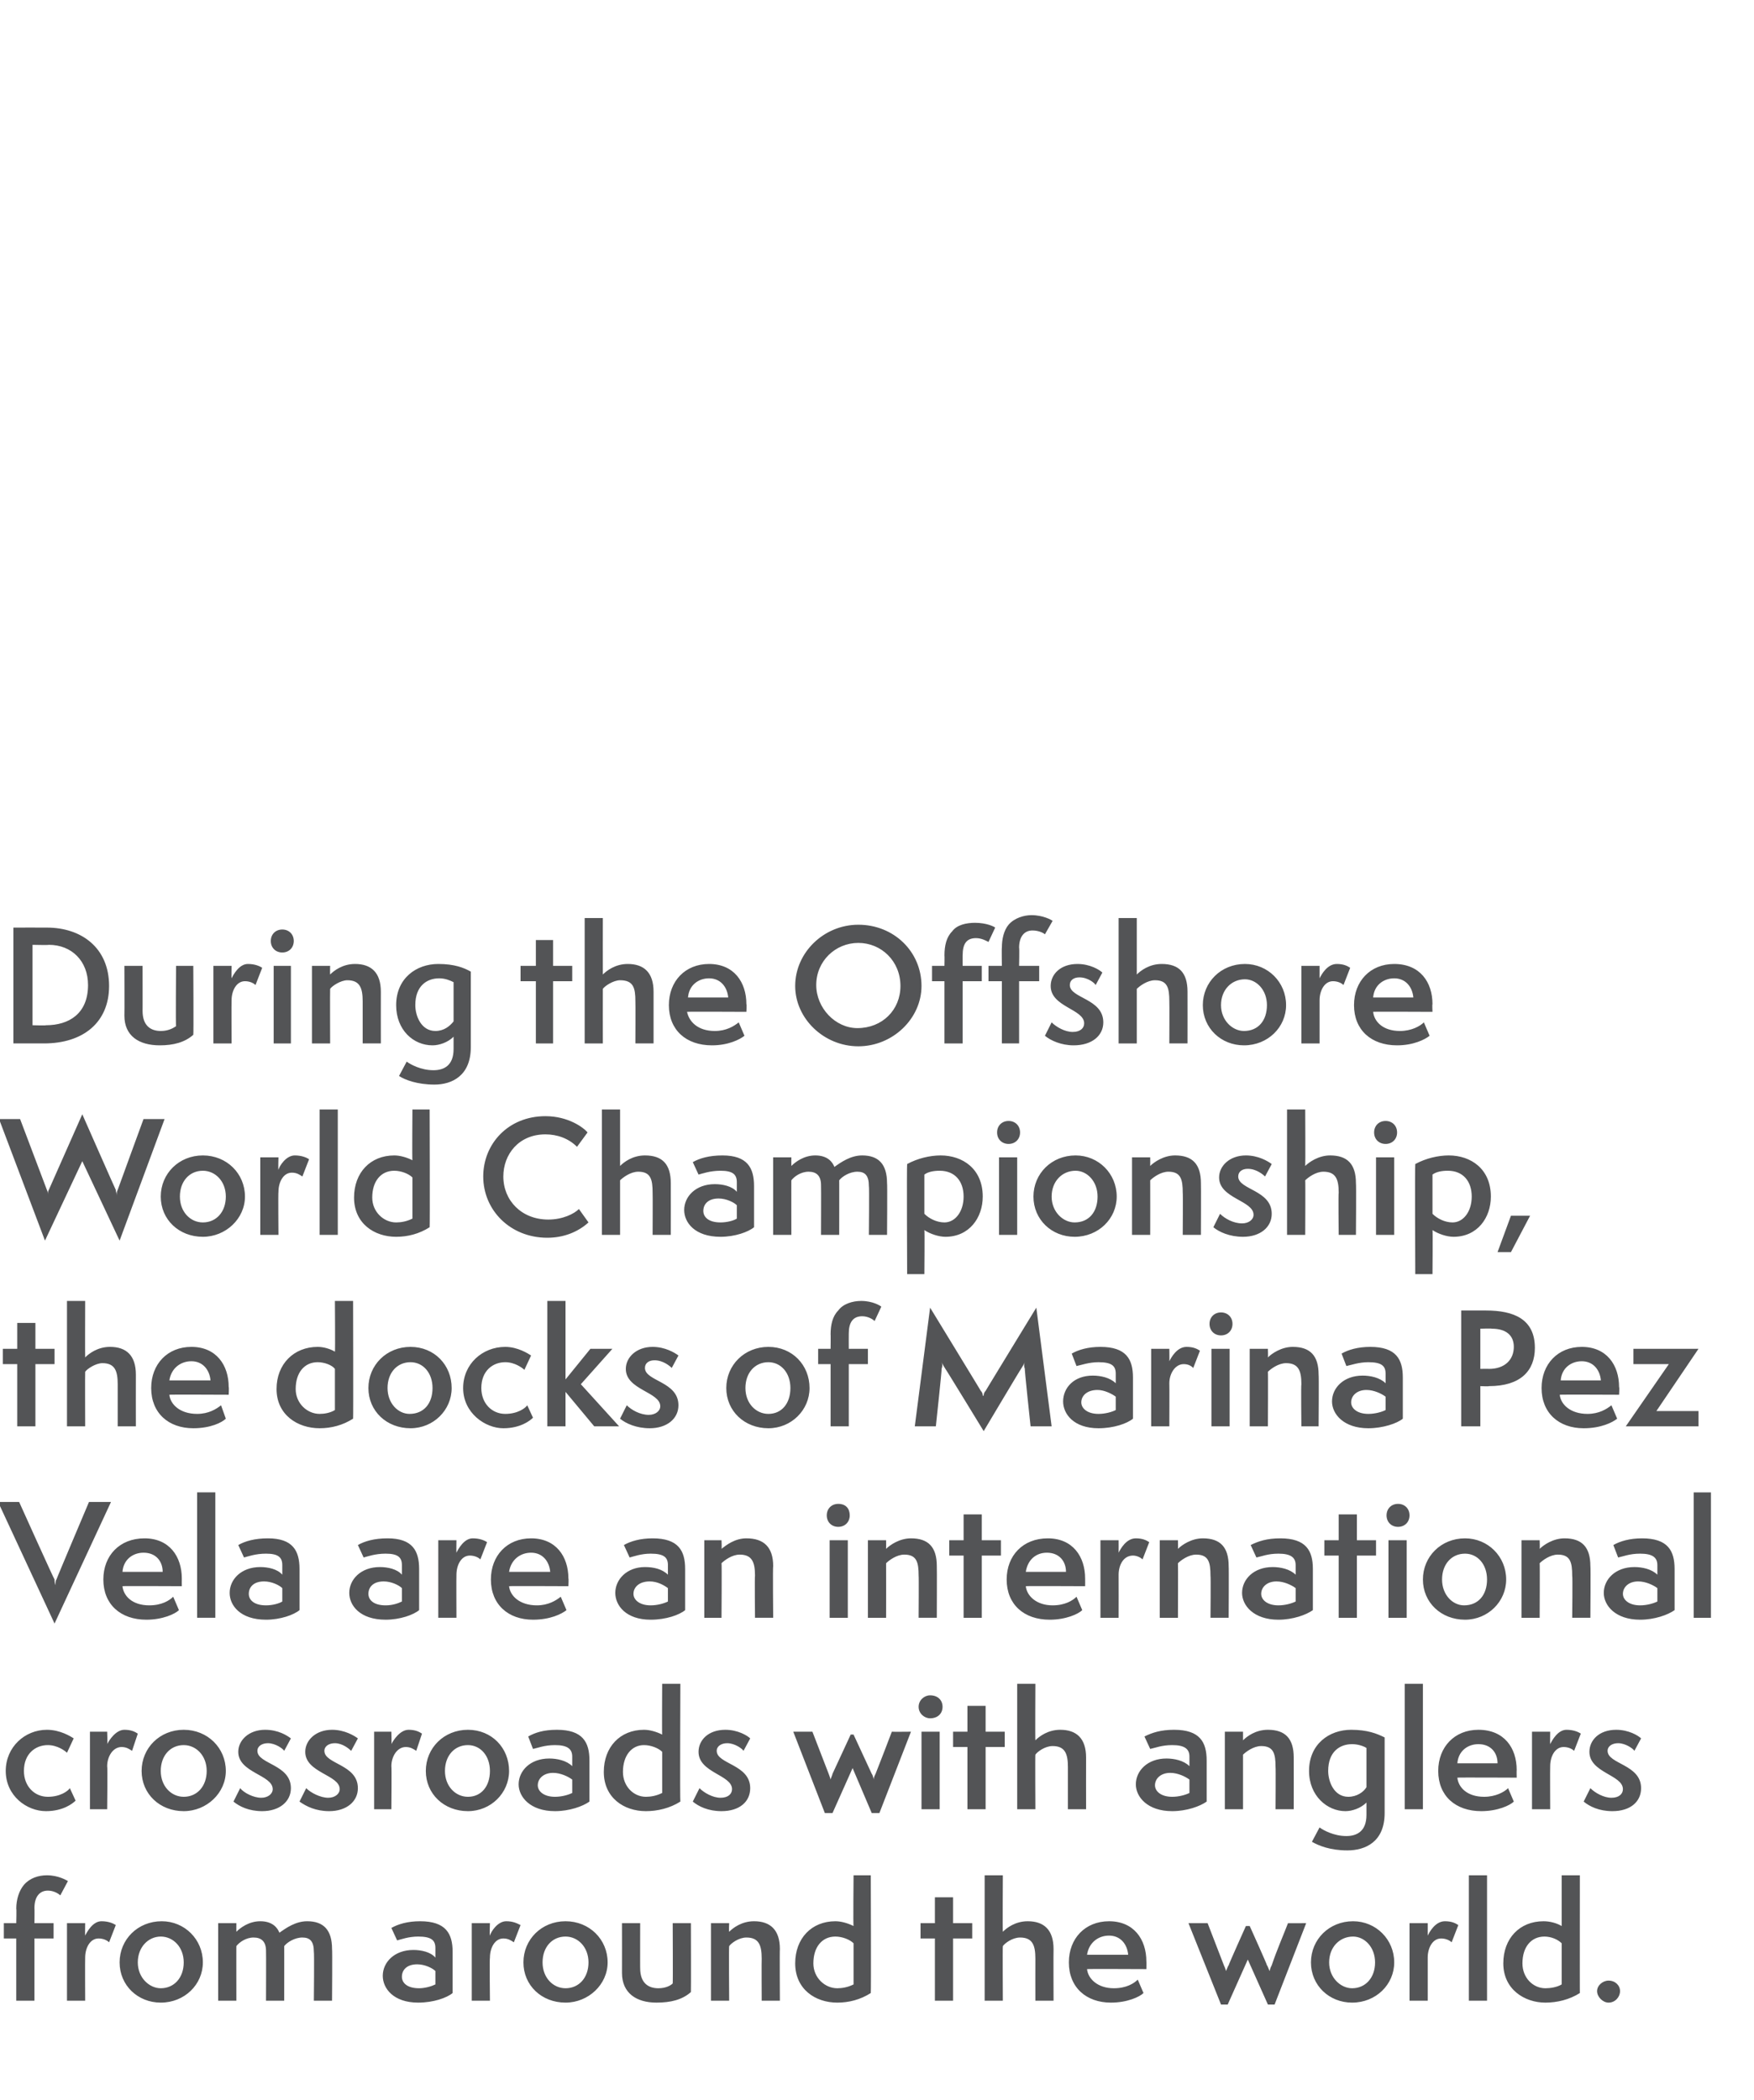<?xml version="1.0" standalone="no"?><!DOCTYPE svg PUBLIC "-//W3C//DTD SVG 1.1//EN" "http://www.w3.org/Graphics/SVG/1.1/DTD/svg11.dtd"><svg xmlns="http://www.w3.org/2000/svg" version="1.1" width="183.3px" height="219.4px" viewBox="0 -1 183.3 219.4" style="top:-1px"><desc>Eerything PHOTO CAPTION 2</desc><defs/><g id="Polygon29255"><path d="m1.7 208l0-6.5l-1.3 0l0-1.6l1.3 0c0 0 .04-1.55 0-1.5c0-1 .3-1.9.8-2.5c.6-.7 1.5-1 2.4-1c1.2 0 2 .5 2.2.6c0 0-.8 1.5-.8 1.5c-.2-.2-.7-.5-1.3-.5c-.9 0-1.4.7-1.4 1.8c.02.02 0 1.6 0 1.6l2 0l0 1.6l-2 0l0 6.5l-1.9 0zm5.3 0l0-8.1l1.9 0c0 0-.02 1.27 0 1.3c.2-.4.8-1.5 1.7-1.5c.7 0 1.2.2 1.5.4c0 0-.7 1.8-.7 1.8c-.2-.2-.6-.4-1.1-.4c-.9 0-1.4 1-1.4 2c-.02 0 0 4.5 0 4.5l-1.9 0zm9.8.2c-2.4 0-4.3-1.8-4.3-4.2c0-2.4 1.9-4.3 4.4-4.3c2.4 0 4.3 1.9 4.3 4.3c0 2.3-1.9 4.2-4.4 4.2zm2.4-4.2c0-1.6-1.1-2.7-2.4-2.7c-1.3 0-2.4 1.1-2.4 2.7c0 1.6 1.2 2.7 2.4 2.7c1.4 0 2.4-1.1 2.4-2.7zm13.6 4c0 0 .05-5.12 0-5.1c0-1.1-.4-1.5-1.2-1.5c-.8 0-1.6.5-1.9.9c.01-.04 0 5.7 0 5.7l-1.9 0c0 0 .02-5.2 0-5.2c0-1-.5-1.4-1.3-1.4c-.8 0-1.5.5-1.8.9c-.01-.04 0 5.7 0 5.7l-1.9 0l0-8.1l1.9 0c0 0-.01.87 0 .9c.4-.4 1.3-1.1 2.5-1.1c1.3 0 1.8.7 2 1.2c.7-.5 1.7-1.2 2.9-1.2c1.7 0 2.6.9 2.6 2.9c.04-.02 0 5.4 0 5.4l-1.9 0zm12.7-3.1c-.3-.3-1.1-.7-1.9-.7c-1.1 0-1.6.6-1.6 1.3c0 .6.5 1.2 1.8 1.2c.6 0 1.3-.2 1.7-.4c0 0 0-1.4 0-1.4zm1.8 2.3c-.6.5-2 1-3.6 1c-2.6 0-3.7-1.5-3.7-2.8c0-1.4 1.2-2.7 3.2-2.7c.8 0 1.8.2 2.3.8c0 0 0-1 0-1c0-.8-.4-1.2-1.8-1.2c-1 0-1.8.3-2.2.4c0 0-.6-1.3-.6-1.3c.7-.4 1.7-.7 3-.7c2.7 0 3.4 1.3 3.4 3.2c0 0 0 4.3 0 4.3zm2 .8l0-8.1l1.9 0c0 0-.05 1.27 0 1.3c.1-.4.8-1.5 1.7-1.5c.7 0 1.1.2 1.5.4c0 0-.7 1.8-.7 1.8c-.3-.2-.6-.4-1.1-.4c-.9 0-1.4 1-1.4 2c-.05 0 0 4.5 0 4.5l-1.9 0zm9.8.2c-2.5 0-4.4-1.8-4.4-4.2c0-2.4 1.9-4.3 4.4-4.3c2.5 0 4.4 1.9 4.4 4.3c0 2.3-2 4.2-4.4 4.2zm2.4-4.2c0-1.6-1.1-2.7-2.4-2.7c-1.4 0-2.4 1.1-2.4 2.7c0 1.6 1.1 2.7 2.4 2.7c1.4 0 2.4-1.1 2.4-2.7zm8.8-4.1l1.9 0c0 0 .02 7.22 0 7.2c-.9.8-2.1 1.1-3.6 1.1c-2.1 0-3.6-1-3.6-3.1c.01 0 0-5.2 0-5.2l1.9 0c0 0-.01 4.74 0 4.7c0 1.6.9 2.1 1.9 2.1c.8 0 1.3-.3 1.5-.5c.03.04 0-6.3 0-6.3zm9.3 8.1c0 0-.02-4.4 0-4.4c0-1.4-.3-2.2-1.6-2.2c-.8 0-1.6.6-1.8.9c-.04-.01 0 5.7 0 5.7l-1.9 0l0-8.1l1.9 0c0 0-.04.85 0 .9c.4-.4 1.3-1.1 2.6-1.1c1.7 0 2.7.9 2.7 2.9c-.03.01 0 5.4 0 5.4l-1.9 0zm9.6-6c-.4-.4-1.2-.7-1.9-.7c-1.4 0-2.3 1.1-2.3 2.8c0 1.5 1.2 2.6 2.5 2.6c.5 0 1.1-.1 1.7-.4c0 0 0-4.3 0-4.3zm0-7.1l1.8 0c0 0 .04 12.33 0 12.3c-1.1.7-2.3 1-3.5 1c-2.3 0-4.4-1.4-4.4-4.1c0-2.6 1.7-4.4 4.2-4.4c.6 0 1.3.2 1.9.5c-.05.04 0-5.3 0-5.3zm8.5 13.1l0-6.5l-1.5 0l0-1.6l1.5 0l0-2.7l1.9 0l0 2.7l2 0l0 1.6l-2 0l0 6.5l-1.9 0zm10.5 0c0 0-.01-4.4 0-4.4c0-1.4-.3-2.2-1.6-2.2c-.8 0-1.6.6-1.8.9c-.03-.01 0 5.7 0 5.7l-1.9 0l0-13.1l1.9 0c0 0-.03 5.85 0 5.9c.4-.4 1.3-1.1 2.6-1.1c1.7 0 2.7.9 2.7 2.9c-.02.01 0 5.4 0 5.4l-1.9 0zm11.3-.8c-.4.4-1.7 1-3.4 1c-2.6 0-4.4-1.6-4.4-4.2c0-2.5 1.7-4.3 4.2-4.3c2.6 0 3.9 1.9 3.9 4.2c.02-.01 0 .8 0 .8c0 0-6.19-.03-6.2 0c.1 1 1.1 2 2.8 2c1.3 0 2.1-.5 2.5-.9c0 0 .6 1.4.6 1.4zm-1.6-4c-.1-1.1-.8-2-2-2c-1.1 0-2.1.7-2.3 2c0 0 4.3 0 4.3 0zm14.6 5.2l-2.1-4.7l-2.1 4.7l-.7 0l-3.4-8.5l2 0l1.7 4.4c0 0 .23.48.2.6c.1-.1.2-.5.3-.6c-.03-.03 1.8-4.1 1.8-4.1l.4 0c0 0 1.85 4.1 1.8 4.1c.1.1.2.5.3.6c0-.2.1-.4.2-.6c.5-1.5 1.2-3.1 1.7-4.4c-.04.02 1.9 0 1.9 0l-3.3 8.5l-.7 0zm8.8-.2c-2.4 0-4.3-1.8-4.3-4.2c0-2.4 1.9-4.3 4.4-4.3c2.4 0 4.3 1.9 4.3 4.3c0 2.3-1.9 4.2-4.4 4.2zm2.4-4.2c0-1.6-1.1-2.7-2.3-2.7c-1.4 0-2.5 1.1-2.5 2.7c0 1.6 1.2 2.7 2.4 2.7c1.4 0 2.4-1.1 2.4-2.7zm3.6 4l0-8.1l1.9 0c0 0 0 1.27 0 1.3c.2-.4.8-1.5 1.8-1.5c.7 0 1.1.2 1.4.4c0 0-.7 1.8-.7 1.8c-.2-.2-.6-.4-1.1-.4c-.9 0-1.4 1-1.4 2c0 0 0 4.5 0 4.5l-1.9 0zm6.2 0l0-13.1l1.9 0l0 13.1l-1.9 0zm9.7-6c-.4-.4-1.1-.7-1.8-.7c-1.4 0-2.3 1.1-2.3 2.8c0 1.5 1.1 2.6 2.4 2.6c.5 0 1.2-.1 1.7-.4c0 0 0-4.3 0-4.3zm0-7.1l1.9 0c0 0-.01 12.33 0 12.3c-1.1.7-2.4 1-3.6 1c-2.2 0-4.4-1.4-4.4-4.1c0-2.6 1.7-4.4 4.2-4.4c.7 0 1.4.2 1.9.5c0 .04 0-5.3 0-5.3zm3.7 12.1c0-.6.6-1.1 1.2-1.1c.7 0 1.2.5 1.2 1.1c0 .6-.5 1.2-1.2 1.2c-.6 0-1.2-.6-1.2-1.2z" stroke="none" fill="#535456"/></g><g id="Polygon29254"><path d="m7.9 187.1c-.3.3-1.3 1.1-3.1 1.1c-2 0-4.2-1.6-4.2-4.2c0-2.5 2-4.3 4.3-4.3c1.4 0 2.5.7 2.8.9c0 0-.7 1.5-.7 1.5c-.2-.2-1-.8-2-.8c-1.3 0-2.5.9-2.5 2.7c0 1.6 1.1 2.7 2.5 2.7c1.3 0 2.1-.6 2.3-.9c0 0 .6 1.3.6 1.3zm1.5.9l0-8.1l1.8 0c0 0 .05 1.27 0 1.3c.2-.4.9-1.5 1.8-1.5c.7 0 1.1.2 1.4.4c0 0-.6 1.8-.6 1.8c-.3-.2-.6-.4-1.1-.4c-.9 0-1.5 1-1.5 2c.05 0 0 4.5 0 4.5l-1.8 0zm9.8.2c-2.5 0-4.4-1.8-4.4-4.2c0-2.4 1.9-4.3 4.4-4.3c2.5 0 4.4 1.9 4.4 4.3c0 2.3-2 4.2-4.4 4.2zm2.4-4.2c0-1.6-1.1-2.7-2.4-2.7c-1.4 0-2.4 1.1-2.4 2.7c0 1.6 1.1 2.7 2.4 2.7c1.4 0 2.4-1.1 2.4-2.7zm3.5 1.8c.4.5 1.4 1 2.2 1c.7 0 1.2-.4 1.2-.9c0-1.5-3.6-1.7-3.6-3.9c0-1.2 1.1-2.3 2.8-2.3c1.4 0 2.3.6 2.7.9c0 0-.7 1.3-.7 1.3c-.1-.2-.9-.8-1.7-.8c-.6 0-1.1.3-1.1.8c0 1.4 3.5 1.4 3.5 3.9c0 1.4-1.2 2.4-3 2.4c-1.4 0-2.4-.5-3-1c0 0 .7-1.4.7-1.4zm6.9 0c.5.5 1.5 1 2.3 1c.7 0 1.2-.4 1.2-.9c0-1.5-3.6-1.7-3.6-3.9c0-1.2 1.1-2.3 2.8-2.3c1.3 0 2.3.6 2.7.9c0 0-.7 1.3-.7 1.3c-.2-.2-.9-.8-1.7-.8c-.6 0-1.1.3-1.1.8c0 1.4 3.5 1.4 3.5 3.9c0 1.4-1.2 2.4-3 2.4c-1.4 0-2.4-.5-3.1-1c0 0 .7-1.4.7-1.4zm7.1 2.2l0-8.1l1.8 0c0 0 .04 1.27 0 1.3c.2-.4.9-1.5 1.8-1.5c.7 0 1.1.2 1.4.4c0 0-.6 1.8-.6 1.8c-.3-.2-.6-.4-1.1-.4c-.9 0-1.5 1-1.5 2c.04 0 0 4.5 0 4.5l-1.8 0zm9.8.2c-2.5 0-4.4-1.8-4.4-4.2c0-2.4 1.9-4.3 4.4-4.3c2.5 0 4.3 1.9 4.3 4.3c0 2.3-1.9 4.2-4.3 4.2zm2.3-4.2c0-1.6-1-2.7-2.3-2.7c-1.4 0-2.4 1.1-2.4 2.7c0 1.6 1.1 2.7 2.4 2.7c1.4 0 2.3-1.1 2.3-2.7zm8.6.9c-.4-.3-1.2-.7-2-.7c-1 0-1.6.6-1.6 1.3c0 .6.6 1.2 1.8 1.2c.7 0 1.4-.2 1.8-.4c0 0 0-1.4 0-1.4zm1.8 2.3c-.7.5-2.1 1-3.6 1c-2.6 0-3.8-1.5-3.8-2.8c0-1.4 1.2-2.7 3.2-2.7c.8 0 1.8.2 2.4.8c0 0 0-1 0-1c0-.8-.5-1.2-1.8-1.2c-1.1 0-1.8.3-2.3.4c0 0-.5-1.3-.5-1.3c.7-.4 1.6-.7 3-.7c2.7 0 3.4 1.3 3.4 3.2c0 0 0 4.3 0 4.3zm7.6-5.2c-.4-.4-1.2-.7-1.9-.7c-1.3 0-2.2 1.1-2.2 2.8c0 1.5 1.1 2.6 2.4 2.6c.5 0 1.1-.1 1.7-.4c0 0 0-4.3 0-4.3zm0-7.1l1.9 0c0 0-.05 12.33 0 12.3c-1.1.7-2.4 1-3.6 1c-2.3 0-4.4-1.4-4.4-4.1c0-2.6 1.7-4.4 4.2-4.4c.6 0 1.3.2 1.9.5c-.03.04 0-5.3 0-5.3zm3.9 10.9c.5.5 1.4 1 2.2 1c.8 0 1.2-.4 1.2-.9c0-1.5-3.5-1.7-3.5-3.9c0-1.2 1-2.3 2.8-2.3c1.3 0 2.3.6 2.6.9c0 0-.7 1.3-.7 1.3c-.1-.2-.9-.8-1.7-.8c-.6 0-1.1.3-1.1.8c0 1.4 3.5 1.4 3.5 3.9c0 1.4-1.1 2.4-3 2.4c-1.4 0-2.4-.5-3-1c0 0 .7-1.4.7-1.4zm18 2.6l-2-4.7l-2.1 4.7l-.8 0l-3.3-8.5l2 0l1.7 4.4c0 0 .18.48.2.6c0-.1.2-.5.2-.6c.02-.03 1.9-4.1 1.9-4.1l.3 0c0 0 1.9 4.1 1.9 4.1c.1.1.2.5.2.6c0-.2.1-.4.2-.6c.6-1.5 1.2-3.1 1.7-4.4c.01.02 2 0 2 0l-3.3 8.5l-.8 0zm5.2-.4l0-8.1l1.9 0l0 8.1l-1.9 0zm-.3-10.7c0-.7.6-1.2 1.2-1.2c.8 0 1.3.5 1.3 1.2c0 .7-.5 1.2-1.3 1.2c-.6 0-1.2-.5-1.2-1.2zm5.1 10.7l0-6.5l-1.5 0l0-1.6l1.5 0l0-2.7l1.9 0l0 2.7l2 0l0 1.6l-2 0l0 6.5l-1.9 0zm10.5 0c0 0 0-4.4 0-4.4c0-1.4-.3-2.2-1.6-2.2c-.8 0-1.6.6-1.8.9c-.03-.01 0 5.7 0 5.7l-1.9 0l0-13.1l1.9 0c0 0-.03 5.85 0 5.9c.4-.4 1.3-1.1 2.6-1.1c1.7 0 2.7.9 2.7 2.9c-.01.01 0 5.4 0 5.4l-1.9 0zm12.7-3.1c-.4-.3-1.2-.7-2-.7c-1 0-1.6.6-1.6 1.3c0 .6.6 1.2 1.8 1.2c.7 0 1.4-.2 1.8-.4c0 0 0-1.4 0-1.4zm1.8 2.3c-.7.5-2.1 1-3.6 1c-2.6 0-3.8-1.5-3.8-2.8c0-1.4 1.2-2.7 3.2-2.7c.8 0 1.8.2 2.4.8c0 0 0-1 0-1c0-.8-.5-1.2-1.8-1.2c-1.1 0-1.8.3-2.3.4c0 0-.6-1.3-.6-1.3c.8-.4 1.7-.7 3.1-.7c2.7 0 3.4 1.3 3.4 3.2c0 0 0 4.3 0 4.3zm7.2.8c0 0 .03-4.4 0-4.4c0-1.4-.2-2.2-1.5-2.2c-.8 0-1.6.6-1.9.9c0-.01 0 5.7 0 5.7l-1.9 0l0-8.1l1.9 0c0 0 0 .85 0 .9c.4-.4 1.3-1.1 2.6-1.1c1.8 0 2.7.9 2.7 2.9c.01.01 0 5.4 0 5.4l-1.9 0zm9.5-.7c-.6.6-1.5.9-2.2.9c-1.9 0-3.8-1.6-3.8-4.2c0-2.8 2.1-4.3 4.4-4.3c1.7 0 2.7.4 3.5.8c0 0 0 7.9 0 7.9c0 3-2 3.9-3.9 3.9c-1.8 0-3-.5-3.7-.9c0 0 .8-1.5.8-1.5c.4.3 1.5.9 2.8.9c1.1 0 2.1-.5 2.1-2.2c0 0 0-1.3 0-1.3zm0-5.7c-.3-.2-.9-.4-1.5-.4c-1.3 0-2.5.8-2.5 2.8c0 1.1.6 2.7 2.1 2.7c.9 0 1.6-.5 1.9-1c0 0 0-4.1 0-4.1zm4 6.4l0-13.1l1.9 0l0 13.1l-1.9 0zm11.4-.8c-.4.4-1.7 1-3.4 1c-2.7 0-4.5-1.6-4.5-4.2c0-2.5 1.7-4.3 4.2-4.3c2.7 0 4 1.9 4 4.2c-.02-.01 0 .8 0 .8c0 0-6.23-.03-6.2 0c.1 1 1 2 2.8 2c1.2 0 2.1-.5 2.5-.9c0 0 .6 1.4.6 1.4zm-1.7-4c0-1.1-.7-2-2-2c-1.1 0-2.1.7-2.2 2c0 0 4.2 0 4.2 0zm3.6 4.8l0-8.1l1.9 0c0 0-.02 1.27 0 1.3c.2-.4.8-1.5 1.7-1.5c.7 0 1.2.2 1.5.4c0 0-.7 1.8-.7 1.8c-.2-.2-.6-.4-1.1-.4c-.9 0-1.4 1-1.4 2c-.02 0 0 4.5 0 4.5l-1.9 0zm6.1-2.2c.5.5 1.4 1 2.2 1c.8 0 1.2-.4 1.2-.9c0-1.5-3.5-1.7-3.5-3.9c0-1.2 1-2.3 2.8-2.3c1.3 0 2.3.6 2.6.9c0 0-.7 1.3-.7 1.3c-.1-.2-.9-.8-1.7-.8c-.6 0-1.1.3-1.1.8c0 1.4 3.5 1.4 3.5 3.9c0 1.4-1.1 2.4-3 2.4c-1.4 0-2.4-.5-3-1c0 0 .7-1.4.7-1.4z" stroke="none" fill="#535456"/></g><g id="Polygon29253"><path d="m-.2 155.9l2.2 0c0 0 3.66 8.12 3.7 8.1c0 .2 0 .3.1.6c0-.3 0-.5.1-.6c-.04.02 3.4-8.1 3.4-8.1l2.3 0l-5.9 12.7l-5.9-12.7zm18.9 11.3c-.4.4-1.7 1-3.4 1c-2.7 0-4.5-1.6-4.5-4.2c0-2.5 1.7-4.3 4.3-4.3c2.6 0 3.9 1.9 3.9 4.2c-.01-.01 0 .8 0 .8c0 0-6.22-.03-6.2 0c.1 1 1 2 2.8 2c1.3 0 2.1-.5 2.5-.9c0 0 .6 1.4.6 1.4zm-1.7-4c0-1.1-.7-2-2-2c-1.1 0-2.1.7-2.2 2c0 0 4.2 0 4.2 0zm3.6 4.8l0-13.1l1.9 0l0 13.1l-1.9 0zm8.9-3.1c-.3-.3-1.1-.7-1.9-.7c-1.1 0-1.6.6-1.6 1.3c0 .6.5 1.2 1.8 1.2c.7 0 1.4-.2 1.7-.4c0 0 0-1.4 0-1.4zm1.8 2.3c-.6.5-2 1-3.5 1c-2.7 0-3.8-1.5-3.8-2.8c0-1.4 1.2-2.7 3.2-2.7c.8 0 1.8.2 2.3.8c0 0 0-1 0-1c0-.8-.4-1.2-1.7-1.2c-1.1 0-1.9.3-2.3.4c0 0-.6-1.3-.6-1.3c.7-.4 1.7-.7 3.1-.7c2.6 0 3.3 1.3 3.3 3.2c0 0 0 4.3 0 4.3zm10.7-2.3c-.3-.3-1.1-.7-1.9-.7c-1.1 0-1.6.6-1.6 1.3c0 .6.5 1.2 1.8 1.2c.7 0 1.3-.2 1.7-.4c0 0 0-1.4 0-1.4zm1.8 2.3c-.6.5-2 1-3.5 1c-2.7 0-3.8-1.5-3.8-2.8c0-1.4 1.2-2.7 3.2-2.7c.8 0 1.8.2 2.3.8c0 0 0-1 0-1c0-.8-.4-1.2-1.7-1.2c-1.1 0-1.9.3-2.3.4c0 0-.6-1.3-.6-1.3c.7-.4 1.7-.7 3.1-.7c2.6 0 3.3 1.3 3.3 3.2c0 0 0 4.3 0 4.3zm2 .8l0-8.1l1.9 0c0 0-.02 1.27 0 1.3c.2-.4.8-1.5 1.7-1.5c.7 0 1.2.2 1.5.4c0 0-.7 1.8-.7 1.8c-.2-.2-.6-.4-1.1-.4c-.9 0-1.4 1-1.4 2c-.02 0 0 4.5 0 4.5l-1.9 0zm13.4-.8c-.5.4-1.7 1-3.5 1c-2.6 0-4.4-1.6-4.4-4.2c0-2.5 1.7-4.3 4.2-4.3c2.6 0 3.9 1.9 3.9 4.2c.04-.01 0 .8 0 .8c0 0-6.17-.03-6.2 0c.1 1 1.1 2 2.9 2c1.2 0 2-.5 2.5-.9c0 0 .6 1.4.6 1.4zm-1.7-4c-.1-1.1-.8-2-2-2c-1.1 0-2.1.7-2.3 2c0 0 4.3 0 4.3 0zm12.3 1.7c-.4-.3-1.1-.7-1.9-.7c-1.1 0-1.7.6-1.7 1.3c0 .6.6 1.2 1.8 1.2c.7 0 1.4-.2 1.8-.4c0 0 0-1.4 0-1.4zm1.8 2.3c-.6.5-2 1-3.6 1c-2.6 0-3.7-1.5-3.7-2.8c0-1.4 1.2-2.7 3.1-2.7c.9 0 1.8.2 2.4.8c0 0 0-1 0-1c0-.8-.4-1.2-1.8-1.2c-1 0-1.8.3-2.2.4c0 0-.6-1.3-.6-1.3c.7-.4 1.7-.7 3-.7c2.7 0 3.4 1.3 3.4 3.2c0 0 0 4.3 0 4.3zm7.3.8c0 0-.04-4.4 0-4.4c0-1.4-.3-2.2-1.6-2.2c-.8 0-1.6.6-1.9.9c.04-.01 0 5.7 0 5.7l-1.8 0l0-8.1l1.8 0c0 0 .04.85 0 .9c.5-.4 1.4-1.1 2.6-1.1c1.8 0 2.8.9 2.8 2.9c-.05.01 0 5.4 0 5.4l-1.9 0zm7.8 0l0-8.1l1.9 0l0 8.1l-1.9 0zm-.3-10.7c0-.7.5-1.2 1.2-1.2c.8 0 1.2.5 1.2 1.2c0 .7-.5 1.2-1.2 1.2c-.7 0-1.2-.5-1.2-1.2zm9.6 10.7c0 0 .03-4.4 0-4.4c0-1.4-.2-2.2-1.5-2.2c-.8 0-1.6.6-1.9.9c.01-.01 0 5.7 0 5.7l-1.9 0l0-8.1l1.9 0c0 0 .01.85 0 .9c.4-.4 1.4-1.1 2.6-1.1c1.8 0 2.7.9 2.7 2.9c.02.01 0 5.4 0 5.4l-1.9 0zm4.7 0l0-6.5l-1.5 0l0-1.6l1.5 0l0-2.7l1.9 0l0 2.7l2 0l0 1.6l-2 0l0 6.5l-1.9 0zm12.4-.8c-.4.4-1.7 1-3.4 1c-2.7 0-4.5-1.6-4.5-4.2c0-2.5 1.7-4.3 4.3-4.3c2.6 0 3.9 1.9 3.9 4.2c.01-.01 0 .8 0 .8c0 0-6.2-.03-6.2 0c.1 1 1.1 2 2.8 2c1.3 0 2.1-.5 2.5-.9c0 0 .6 1.4.6 1.4zm-1.7-4c0-1.1-.7-2-2-2c-1.1 0-2 .7-2.2 2c0 0 4.2 0 4.2 0zm3.6 4.8l0-8.1l1.9 0c0 0 .01 1.27 0 1.3c.2-.4.8-1.5 1.8-1.5c.7 0 1.1.2 1.4.4c0 0-.7 1.8-.7 1.8c-.2-.2-.6-.4-1-.4c-1 0-1.5 1-1.5 2c.01 0 0 4.5 0 4.5l-1.9 0zm11.5 0c0 0 .04-4.4 0-4.4c0-1.4-.2-2.2-1.5-2.2c-.8 0-1.6.6-1.9.9c.02-.01 0 5.7 0 5.7l-1.9 0l0-8.1l1.9 0c0 0 .02.85 0 .9c.4-.4 1.4-1.1 2.6-1.1c1.8 0 2.7.9 2.7 2.9c.03.01 0 5.4 0 5.4l-1.9 0zm8.9-3.1c-.4-.3-1.2-.7-2-.7c-1 0-1.6.6-1.6 1.3c0 .6.6 1.2 1.8 1.2c.7 0 1.4-.2 1.8-.4c0 0 0-1.4 0-1.4zm1.8 2.3c-.7.5-2.1 1-3.6 1c-2.6 0-3.8-1.5-3.8-2.8c0-1.4 1.2-2.7 3.2-2.7c.8 0 1.8.2 2.4.8c0 0 0-1 0-1c0-.8-.5-1.2-1.8-1.2c-1.1 0-1.8.3-2.3.4c0 0-.6-1.3-.6-1.3c.8-.4 1.7-.7 3.1-.7c2.7 0 3.4 1.3 3.4 3.2c0 0 0 4.3 0 4.3zm2.7.8l0-6.5l-1.5 0l0-1.6l1.5 0l0-2.7l1.9 0l0 2.7l2 0l0 1.6l-2 0l0 6.5l-1.9 0zm5.2 0l0-8.1l1.9 0l0 8.1l-1.9 0zm-.2-10.7c0-.7.5-1.2 1.2-1.2c.7 0 1.2.5 1.2 1.2c0 .7-.5 1.2-1.2 1.2c-.7 0-1.2-.5-1.2-1.2zm8.2 10.9c-2.5 0-4.4-1.8-4.4-4.2c0-2.4 1.9-4.3 4.4-4.3c2.4 0 4.3 1.9 4.3 4.3c0 2.3-1.9 4.2-4.3 4.2zm2.3-4.2c0-1.6-1-2.7-2.3-2.7c-1.4 0-2.4 1.1-2.4 2.7c0 1.6 1.1 2.7 2.3 2.7c1.5 0 2.4-1.1 2.4-2.7zm8.9 4c0 0 .05-4.4 0-4.4c0-1.4-.2-2.2-1.5-2.2c-.8 0-1.6.6-1.9.9c.03-.01 0 5.7 0 5.7l-1.9 0l0-8.1l1.9 0c0 0 .03.85 0 .9c.4-.4 1.4-1.1 2.6-1.1c1.8 0 2.7.9 2.7 2.9c.04.01 0 5.4 0 5.4l-1.9 0zm8.9-3.1c-.4-.3-1.2-.7-2-.7c-1 0-1.6.6-1.6 1.3c0 .6.6 1.2 1.8 1.2c.7 0 1.4-.2 1.8-.4c0 0 0-1.4 0-1.4zm1.8 2.3c-.7.5-2.1 1-3.6 1c-2.6 0-3.8-1.5-3.8-2.8c0-1.4 1.2-2.7 3.2-2.7c.8 0 1.8.2 2.4.8c0 0 0-1 0-1c0-.8-.5-1.2-1.8-1.2c-1.1 0-1.8.3-2.3.4c0 0-.5-1.3-.5-1.3c.7-.4 1.7-.7 3-.7c2.7 0 3.4 1.3 3.4 3.2c0 0 0 4.3 0 4.3zm2 .8l0-13.1l1.8 0l0 13.1l-1.8 0z" stroke="none" fill="#535456"/></g><g id="Polygon29252"><path d="m1.8 148l0-6.5l-1.5 0l0-1.6l1.5 0l0-2.7l1.9 0l0 2.7l2 0l0 1.6l-2 0l0 6.5l-1.9 0zm10.5 0c0 0 0-4.4 0-4.4c0-1.4-.3-2.2-1.6-2.2c-.7 0-1.6.6-1.8.9c-.02-.01 0 5.7 0 5.7l-1.9 0l0-13.1l1.9 0c0 0-.02 5.85 0 5.9c.4-.4 1.3-1.1 2.6-1.1c1.7 0 2.7.9 2.7 2.9c-.01.01 0 5.4 0 5.4l-1.9 0zm11.3-.8c-.4.4-1.6 1-3.4 1c-2.6 0-4.4-1.6-4.4-4.2c0-2.5 1.7-4.3 4.2-4.3c2.6 0 3.9 1.9 3.9 4.2c.04-.01 0 .8 0 .8c0 0-6.17-.03-6.2 0c.1 1 1.1 2 2.9 2c1.2 0 2-.5 2.5-.9c0 0 .5 1.4.5 1.4zm-1.6-4c-.1-1.1-.8-2-2-2c-1.1 0-2.1.7-2.3 2c0 0 4.3 0 4.3 0zm13-1.2c-.3-.4-1.1-.7-1.8-.7c-1.4 0-2.3 1.1-2.3 2.8c0 1.5 1.2 2.6 2.5 2.6c.5 0 1.1-.1 1.6-.4c0 0 0-4.3 0-4.3zm0-7.1l1.9 0c0 0 .03 12.33 0 12.3c-1.1.7-2.3 1-3.5 1c-2.3 0-4.5-1.4-4.5-4.1c0-2.6 1.8-4.4 4.3-4.4c.6 0 1.3.2 1.8.5c.04.04 0-5.3 0-5.3zm7.9 13.3c-2.5 0-4.4-1.8-4.4-4.2c0-2.4 1.9-4.3 4.4-4.3c2.5 0 4.3 1.9 4.3 4.3c0 2.3-1.9 4.2-4.3 4.2zm2.3-4.2c0-1.6-1-2.7-2.3-2.7c-1.4 0-2.4 1.1-2.4 2.7c0 1.6 1.1 2.7 2.3 2.7c1.5 0 2.4-1.1 2.4-2.7zm10.5 3.1c-.3.3-1.3 1.1-3.1 1.1c-1.9 0-4.2-1.6-4.2-4.2c0-2.5 2-4.3 4.4-4.3c1.3 0 2.4.7 2.7.9c0 0-.7 1.5-.7 1.5c-.2-.2-1-.8-2-.8c-1.3 0-2.5.9-2.5 2.7c0 1.6 1.1 2.7 2.5 2.7c1.3 0 2.1-.6 2.3-.9c0 0 .6 1.3.6 1.3zm6.4.9l-3-3.6l0 3.6l-1.9 0l0-13.1l1.9 0l0 8.2l2.6-3.2l2.3 0l-3.3 3.7l4 4.4l-2.6 0zm3.4-2.2c.5.5 1.4 1 2.3 1c.7 0 1.2-.4 1.2-.9c0-1.5-3.6-1.7-3.6-3.9c0-1.2 1.1-2.3 2.8-2.3c1.3 0 2.3.6 2.7.9c0 0-.7 1.3-.7 1.3c-.2-.2-.9-.8-1.8-.8c-.6 0-1 .3-1 .8c0 1.4 3.5 1.4 3.5 3.9c0 1.4-1.2 2.4-3 2.4c-1.4 0-2.5-.5-3.1-1c0 0 .7-1.4.7-1.4zm14.8 2.4c-2.5 0-4.4-1.8-4.4-4.2c0-2.4 1.9-4.3 4.4-4.3c2.5 0 4.3 1.9 4.3 4.3c0 2.3-1.9 4.2-4.3 4.2zm2.3-4.2c0-1.6-1-2.7-2.3-2.7c-1.4 0-2.4 1.1-2.4 2.7c0 1.6 1.1 2.7 2.4 2.7c1.4 0 2.3-1.1 2.3-2.7zm4.2 4l0-6.5l-1.3 0l0-1.6l1.3 0c0 0 .02-1.55 0-1.5c0-1 .2-1.9.8-2.5c.5-.7 1.5-1 2.4-1c1.2 0 2 .5 2.1.6c0 0-.7 1.5-.7 1.5c-.2-.2-.7-.5-1.3-.5c-1 0-1.4.7-1.4 1.8c-.01.02 0 1.6 0 1.6l2 0l0 1.6l-2 0l0 6.5l-1.9 0zm20.9 0c0 0-.65-6.03-.6-6c-.1-.3-.1-.5 0-.7c-.1.2-.2.4-.4.7c0-.05-3.9 6.5-3.9 6.5c0 0-4-6.55-4-6.5c-.2-.3-.3-.5-.4-.7c.1.2.1.4 0 .7c.05-.03-.6 6-.6 6l-2.2 0l1.6-12.4c0 0 5.34 8.74 5.3 8.7c.2.2.2.4.2.5c0 0 .1 0 .1 0c0-.1 0-.3.2-.5c-.04.04 5.3-8.7 5.3-8.7l1.6 12.4l-2.2 0zm8.9-3.1c-.4-.3-1.2-.7-1.9-.7c-1.1 0-1.7.6-1.7 1.3c0 .6.6 1.2 1.8 1.2c.7 0 1.4-.2 1.8-.4c0 0 0-1.4 0-1.4zm1.8 2.3c-.6.5-2 1-3.6 1c-2.6 0-3.7-1.5-3.7-2.8c0-1.4 1.1-2.7 3.1-2.7c.8 0 1.8.2 2.4.8c0 0 0-1 0-1c0-.8-.4-1.2-1.8-1.2c-1 0-1.8.3-2.3.4c0 0-.5-1.3-.5-1.3c.7-.4 1.7-.7 3-.7c2.7 0 3.4 1.3 3.4 3.2c0 0 0 4.3 0 4.3zm1.9.8l0-8.1l1.9 0c0 0 .02 1.27 0 1.3c.2-.4.8-1.5 1.8-1.5c.7 0 1.1.2 1.4.4c0 0-.7 1.8-.7 1.8c-.2-.2-.5-.4-1-.4c-.9 0-1.5 1-1.5 2c.02 0 0 4.5 0 4.5l-1.9 0zm6.3 0l0-8.1l1.9 0l0 8.1l-1.9 0zm-.2-10.7c0-.7.5-1.2 1.2-1.2c.7 0 1.2.5 1.2 1.2c0 .7-.5 1.2-1.2 1.2c-.7 0-1.2-.5-1.2-1.2zm9.6 10.7c0 0-.05-4.4 0-4.4c0-1.4-.3-2.2-1.6-2.2c-.8 0-1.6.6-1.9.9c.03-.01 0 5.7 0 5.7l-1.9 0l0-8.1l1.9 0c0 0 .03.85 0 .9c.4-.4 1.4-1.1 2.6-1.1c1.8 0 2.7.9 2.7 2.9c.04.01 0 5.4 0 5.4l-1.8 0zm8.8-3.1c-.4-.3-1.2-.7-2-.7c-1 0-1.6.6-1.6 1.3c0 .6.6 1.2 1.8 1.2c.7 0 1.4-.2 1.8-.4c0 0 0-1.4 0-1.4zm1.8 2.3c-.6.5-2.1 1-3.6 1c-2.6 0-3.8-1.5-3.8-2.8c0-1.4 1.2-2.7 3.2-2.7c.8 0 1.8.2 2.4.8c0 0 0-1 0-1c0-.8-.4-1.2-1.8-1.2c-1 0-1.8.3-2.3.4c0 0-.5-1.3-.5-1.3c.7-.4 1.7-.7 3-.7c2.7 0 3.4 1.3 3.4 3.2c0 0 0 4.3 0 4.3zm6.1.8l0-12.1c0 0 2.63-.01 2.6 0c2.9 0 5.1.9 5.1 3.9c0 2.4-1.5 4-4.8 4c.01.04-.9 0-.9 0l0 4.2l-2 0zm2.9-6c1.7 0 2.6-1 2.6-2.3c0-1.2-.8-1.9-2.3-1.9c-.01-.04-1.2 0-1.2 0l0 4.2c0 0 .87-.02.9 0zm13.4 5.2c-.5.4-1.7 1-3.5 1c-2.6 0-4.4-1.6-4.4-4.2c0-2.5 1.7-4.3 4.2-4.3c2.6 0 3.9 1.9 3.9 4.2c.05-.01 0 .8 0 .8c0 0-6.16-.03-6.2 0c.1 1 1.1 2 2.9 2c1.2 0 2-.5 2.5-.9c0 0 .6 1.4.6 1.4zm-1.7-4c-.1-1.1-.8-2-2-2c-1.1 0-2.1.7-2.2 2c0 0 4.2 0 4.2 0zm2.6 4.8l4.5-6.5l-3.7 0l0-1.6l6.8 0l-4.4 6.5l4.4 0l0 1.6l-7.6 0z" stroke="none" fill="#535456"/></g><g id="Polygon29251"><path d="m8.6 120.3l-3.9 8.3l-4.8-12.7l2.2 0c0 0 2.8 7.4 2.8 7.4c.1.2.1.3.1.6c0-.3 0-.4.1-.6c0 0 3.5-7.9 3.5-7.9c0 0 3.48 7.9 3.5 7.9c0 .2.1.3.1.6c0-.3 0-.4.1-.6c-.01 0 2.7-7.4 2.7-7.4l2.2 0l-4.7 12.7l-3.9-8.3zm12.6 7.9c-2.5 0-4.4-1.8-4.4-4.2c0-2.4 1.9-4.3 4.4-4.3c2.5 0 4.4 1.9 4.4 4.3c0 2.3-2 4.2-4.4 4.2zm2.4-4.2c0-1.6-1.1-2.7-2.4-2.7c-1.4 0-2.4 1.1-2.4 2.7c0 1.6 1.1 2.7 2.4 2.7c1.4 0 2.4-1.1 2.4-2.7zm3.6 4l0-8.1l1.9 0c0 0-.04 1.27 0 1.3c.1-.4.8-1.5 1.7-1.5c.7 0 1.2.2 1.5.4c0 0-.7 1.8-.7 1.8c-.3-.2-.6-.4-1.1-.4c-.9 0-1.4 1-1.4 2c-.04 0 0 4.5 0 4.5l-1.9 0zm6.2 0l0-13.1l1.9 0l0 13.1l-1.9 0zm9.7-6c-.4-.4-1.2-.7-1.9-.7c-1.4 0-2.3 1.1-2.3 2.8c0 1.5 1.2 2.6 2.5 2.6c.5 0 1.1-.1 1.7-.4c0 0 0-4.3 0-4.3zm0-7.1l1.8 0c0 0 .04 12.33 0 12.3c-1.1.7-2.3 1-3.5 1c-2.3 0-4.4-1.4-4.4-4.1c0-2.6 1.7-4.4 4.2-4.4c.6 0 1.3.2 1.9.5c-.04.04 0-5.3 0-5.3zm18.4 11.8c-1.1 1-2.6 1.6-4.3 1.6c-3.9 0-6.7-2.9-6.7-6.4c0-3.4 2.6-6.3 6.5-6.3c2.4 0 4 1.2 4.4 1.7c0 0-1.1 1.5-1.1 1.5c-.9-.9-2.1-1.3-3.3-1.3c-2.8 0-4.4 2.1-4.4 4.4c0 2.5 1.9 4.5 4.7 4.5c1.5 0 2.7-.6 3.2-1.1c0 0 1 1.4 1 1.4zm6.7 1.3c0 0 .02-4.4 0-4.4c0-1.4-.2-2.2-1.5-2.2c-.8 0-1.6.6-1.9.9c0-.01 0 5.7 0 5.7l-1.9 0l0-13.1l1.9 0c0 0 0 5.85 0 5.9c.4-.4 1.3-1.1 2.6-1.1c1.8 0 2.7.9 2.7 2.9c.01.01 0 5.4 0 5.4l-1.9 0zm8.8-3.1c-.3-.3-1.1-.7-1.9-.7c-1.1 0-1.6.6-1.6 1.3c0 .6.5 1.2 1.8 1.2c.7 0 1.4-.2 1.7-.4c0 0 0-1.4 0-1.4zm1.8 2.3c-.6.5-2 1-3.5 1c-2.7 0-3.8-1.5-3.8-2.8c0-1.4 1.2-2.7 3.2-2.7c.8 0 1.8.2 2.3.8c0 0 0-1 0-1c0-.8-.4-1.2-1.7-1.2c-1.1 0-1.9.3-2.3.4c0 0-.6-1.3-.6-1.3c.7-.4 1.7-.7 3.1-.7c2.6 0 3.3 1.3 3.3 3.2c0 0 0 4.3 0 4.3zm12 .8c0 0 .05-5.12 0-5.1c0-1.1-.4-1.5-1.2-1.5c-.8 0-1.6.5-1.9.9c.01-.04 0 5.7 0 5.7l-1.9 0c0 0 .02-5.2 0-5.2c0-1-.5-1.4-1.3-1.4c-.8 0-1.5.5-1.8.9c-.01-.04 0 5.7 0 5.7l-1.9 0l0-8.1l1.9 0c0 0-.01.87 0 .9c.4-.4 1.3-1.1 2.5-1.1c1.3 0 1.8.7 2 1.2c.7-.5 1.7-1.2 2.9-1.2c1.7 0 2.6.9 2.6 2.9c.04-.02 0 5.4 0 5.4l-1.9 0zm4 4.1c0 0-.05-11.49 0-11.5c1.1-.6 2.4-.9 3.5-.9c2.3 0 4.4 1.4 4.4 4.3c0 2.2-1.4 4.2-3.9 4.2c-.7 0-1.6-.3-2.2-.7c.04-.04 0 4.6 0 4.6l-1.8 0zm1.8-6.3c.5.5 1.3.9 2.1.9c1.1 0 2-1.1 2-2.7c0-1.6-.9-2.7-2.5-2.7c-.6 0-1.2.1-1.6.4c0 0 0 4.1 0 4.1zm7.8 2.2l0-8.1l1.9 0l0 8.1l-1.9 0zm-.2-10.7c0-.7.5-1.2 1.2-1.2c.7 0 1.2.5 1.2 1.2c0 .7-.5 1.2-1.2 1.2c-.7 0-1.2-.5-1.2-1.2zm8.1 10.9c-2.4 0-4.3-1.8-4.3-4.2c0-2.4 1.9-4.3 4.4-4.3c2.4 0 4.3 1.9 4.3 4.3c0 2.3-1.9 4.2-4.4 4.2zm2.4-4.2c0-1.6-1.1-2.7-2.3-2.7c-1.4 0-2.5 1.1-2.5 2.7c0 1.6 1.2 2.7 2.4 2.7c1.5 0 2.4-1.1 2.4-2.7zm8.9 4c0 0 .03-4.4 0-4.4c0-1.4-.2-2.2-1.5-2.2c-.8 0-1.6.6-1.9.9c.01-.01 0 5.7 0 5.7l-1.9 0l0-8.1l1.9 0c0 0 .01.85 0 .9c.4-.4 1.4-1.1 2.6-1.1c1.8 0 2.7.9 2.7 2.9c.02.01 0 5.4 0 5.4l-1.9 0zm3.9-2.2c.5.5 1.4 1 2.3 1c.7 0 1.2-.4 1.2-.9c0-1.5-3.6-1.7-3.6-3.9c0-1.2 1.1-2.3 2.8-2.3c1.3 0 2.3.6 2.7.9c0 0-.7 1.3-.7 1.3c-.2-.2-.9-.8-1.8-.8c-.6 0-1 .3-1 .8c0 1.4 3.5 1.4 3.5 3.9c0 1.4-1.2 2.4-3 2.4c-1.4 0-2.5-.5-3.1-1c0 0 .7-1.4.7-1.4zm12.4 2.2c0 0-.05-4.4 0-4.4c0-1.4-.3-2.2-1.6-2.2c-.8 0-1.6.6-1.9.9c.03-.01 0 5.7 0 5.7l-1.9 0l0-13.1l1.9 0c0 0 .03 5.85 0 5.9c.4-.4 1.4-1.1 2.6-1.1c1.8 0 2.7.9 2.7 2.9c.04.01 0 5.4 0 5.4l-1.8 0zm3.9 0l0-8.1l1.9 0l0 8.1l-1.9 0zm-.2-10.7c0-.7.5-1.2 1.2-1.2c.7 0 1.2.5 1.2 1.2c0 .7-.5 1.2-1.2 1.2c-.7 0-1.2-.5-1.2-1.2zm4.3 14.8c0 0-.05-11.49 0-11.5c1.1-.6 2.4-.9 3.5-.9c2.3 0 4.4 1.4 4.4 4.3c0 2.2-1.4 4.2-3.9 4.2c-.7 0-1.6-.3-2.2-.7c.04-.04 0 4.6 0 4.6l-1.8 0zm1.8-6.3c.5.5 1.3.9 2.1.9c1.1 0 2-1.1 2-2.7c0-1.6-.9-2.7-2.5-2.7c-.6 0-1.2.1-1.6.4c0 0 0 4.1 0 4.1zm6.8 4l1.4-3.8l2 0l-2 3.8l-1.4 0z" stroke="none" fill="#535456"/></g><g id="Polygon29250"><path d="m1.4 108l0-12.1c0 0 3.46-.01 3.5 0c3.6 0 6.5 2.1 6.5 6.1c0 3.8-2.7 6-6.8 6c-.04 0-3.2 0-3.2 0zm3.4-1.9c2.4 0 4.4-1.2 4.4-4.2c0-2.5-1.7-4.2-4.1-4.2c-.03.04-1.7 0-1.7 0l0 8.4c0 0 1.43.04 1.4 0zm13.6-6.2l1.8 0c0 0 .04 7.22 0 7.2c-.9.8-2.1 1.1-3.5 1.1c-2.2 0-3.7-1-3.7-3.1c.02 0 0-5.2 0-5.2l1.9 0c0 0 .01 4.74 0 4.7c0 1.6.9 2.1 1.9 2.1c.8 0 1.3-.3 1.6-.5c-.05.04 0-6.3 0-6.3zm3.9 8.1l0-8.1l1.9 0c0 0-.02 1.27 0 1.3c.2-.4.8-1.5 1.7-1.5c.7 0 1.2.2 1.5.4c0 0-.7 1.8-.7 1.8c-.2-.2-.6-.4-1.1-.4c-.9 0-1.4 1-1.4 2c-.02 0 0 4.5 0 4.5l-1.9 0zm6.3 0l0-8.1l1.8 0l0 8.1l-1.8 0zm-.3-10.7c0-.7.5-1.2 1.2-1.2c.7 0 1.2.5 1.2 1.2c0 .7-.5 1.2-1.2 1.2c-.7 0-1.2-.5-1.2-1.2zm9.6 10.7c0 0 0-4.4 0-4.4c0-1.4-.3-2.2-1.6-2.2c-.7 0-1.6.6-1.8.9c-.02-.01 0 5.7 0 5.7l-1.9 0l0-8.1l1.9 0c0 0-.02.85 0 .9c.4-.4 1.3-1.1 2.6-1.1c1.7 0 2.7.9 2.7 2.9c-.01.01 0 5.4 0 5.4l-1.9 0zm9.5-.7c-.6.6-1.5.9-2.2.9c-2 0-3.8-1.6-3.8-4.2c0-2.8 2.1-4.3 4.4-4.3c1.7 0 2.7.4 3.4.8c0 0 0 7.9 0 7.9c0 3-2 3.9-3.8 3.9c-1.8 0-3.1-.5-3.7-.9c0 0 .8-1.5.8-1.5c.4.3 1.5.9 2.8.9c1.1 0 2.1-.5 2.1-2.2c0 0 0-1.3 0-1.3zm0-5.7c-.4-.2-.9-.4-1.5-.4c-1.3 0-2.5.8-2.5 2.8c0 1.1.6 2.7 2.1 2.7c.9 0 1.5-.5 1.9-1c0 0 0-4.1 0-4.1zm8.6 6.4l0-6.5l-1.6 0l0-1.6l1.6 0l0-2.7l1.8 0l0 2.7l2 0l0 1.6l-2 0l0 6.5l-1.8 0zm10.4 0c0 0 .02-4.4 0-4.4c0-1.4-.2-2.2-1.6-2.2c-.7 0-1.6.6-1.8.9c-.01-.01 0 5.7 0 5.7l-1.9 0l0-13.1l1.9 0c0 0-.01 5.85 0 5.9c.4-.4 1.3-1.1 2.6-1.1c1.7 0 2.7.9 2.7 2.9c0 .01 0 5.4 0 5.4l-1.9 0zm11.4-.8c-.5.4-1.7 1-3.4 1c-2.7 0-4.5-1.6-4.5-4.2c0-2.5 1.7-4.3 4.2-4.3c2.6 0 3.9 1.9 3.9 4.2c.05-.01 0 .8 0 .8c0 0-6.16-.03-6.2 0c.2 1 1.1 2 2.9 2c1.2 0 2-.5 2.5-.9c0 0 .6 1.4.6 1.4zm-1.7-4c-.1-1.1-.8-2-2-2c-1.1 0-2.1.7-2.2 2c0 0 4.2 0 4.2 0zm13.6 5.1c-3.6 0-6.6-2.9-6.6-6.3c0-3.5 3-6.4 6.6-6.4c3.7 0 6.6 2.8 6.6 6.4c0 3.4-3 6.3-6.6 6.3zm0-10.8c-2.4 0-4.4 1.9-4.4 4.4c0 2.4 2 4.5 4.3 4.5c2.6 0 4.5-1.9 4.5-4.4c0-2.6-2-4.5-4.4-4.5zm9 10.5l0-6.5l-1.3 0l0-1.6l1.3 0c0 0 .02-1.12 0-1.1c0-1 .2-1.9.8-2.5c.5-.7 1.5-.9 2.4-.9c1.2 0 2 .4 2.1.5c0 0-.7 1.5-.7 1.5c-.2-.1-.7-.4-1.3-.4c-1 0-1.4.6-1.4 1.8c-.01-.05 0 1.1 0 1.1l2 0l0 1.6l-2 0l0 6.5l-1.9 0zm6 0l0-6.5l-1.4 0l0-1.6l1.4 0c0 0-.03-1.87 0-1.9c0-.9.2-1.8.7-2.4c.6-.7 1.6-1 2.4-1c1.2 0 2.1.5 2.2.6c0 0-.8 1.4-.8 1.4c-.1-.1-.6-.4-1.3-.4c-.9 0-1.4.7-1.4 1.8c.04 0 0 1.9 0 1.9l2.1 0l0 1.6l-2.1 0l0 6.5l-1.8 0zm5.2-2.2c.5.5 1.4 1 2.2 1c.8 0 1.2-.4 1.2-.9c0-1.5-3.5-1.7-3.5-3.9c0-1.2 1-2.3 2.8-2.3c1.3 0 2.3.6 2.6.9c0 0-.7 1.3-.7 1.3c-.1-.2-.8-.8-1.7-.8c-.6 0-1 .3-1 .8c0 1.4 3.5 1.4 3.5 3.9c0 1.4-1.2 2.4-3.1 2.4c-1.3 0-2.4-.5-3-1c0 0 .7-1.4.7-1.4zm12.3 2.2c0 0 .02-4.4 0-4.4c0-1.4-.2-2.2-1.5-2.2c-.8 0-1.6.6-1.9.9c0-.01 0 5.7 0 5.7l-1.9 0l0-13.1l1.9 0c0 0 0 5.85 0 5.9c.4-.4 1.3-1.1 2.6-1.1c1.8 0 2.7.9 2.7 2.9c.01.01 0 5.4 0 5.4l-1.9 0zm7.8.2c-2.4 0-4.3-1.8-4.3-4.2c0-2.4 1.9-4.3 4.4-4.3c2.4 0 4.3 1.9 4.3 4.3c0 2.3-1.9 4.2-4.4 4.2zm2.4-4.2c0-1.6-1.1-2.7-2.3-2.7c-1.4 0-2.5 1.1-2.5 2.7c0 1.6 1.2 2.7 2.4 2.7c1.5 0 2.4-1.1 2.4-2.7zm3.6 4l0-8.1l1.9 0c0 0 0 1.27 0 1.3c.2-.4.8-1.5 1.8-1.5c.7 0 1.1.2 1.4.4c0 0-.7 1.8-.7 1.8c-.2-.2-.6-.4-1.1-.4c-.9 0-1.4 1-1.4 2c0 0 0 4.5 0 4.5l-1.9 0zm13.4-.8c-.5.4-1.7 1-3.4 1c-2.7 0-4.5-1.6-4.5-4.2c0-2.5 1.7-4.3 4.2-4.3c2.7 0 4 1.9 4 4.2c-.04-.01 0 .8 0 .8c0 0-6.25-.03-6.2 0c.1 1 1 2 2.8 2c1.2 0 2.1-.5 2.5-.9c0 0 .6 1.4.6 1.4zm-1.7-4c-.1-1.1-.8-2-2-2c-1.1 0-2.1.7-2.2 2c0 0 4.2 0 4.2 0z" stroke="none" fill="#535456"/></g></svg>